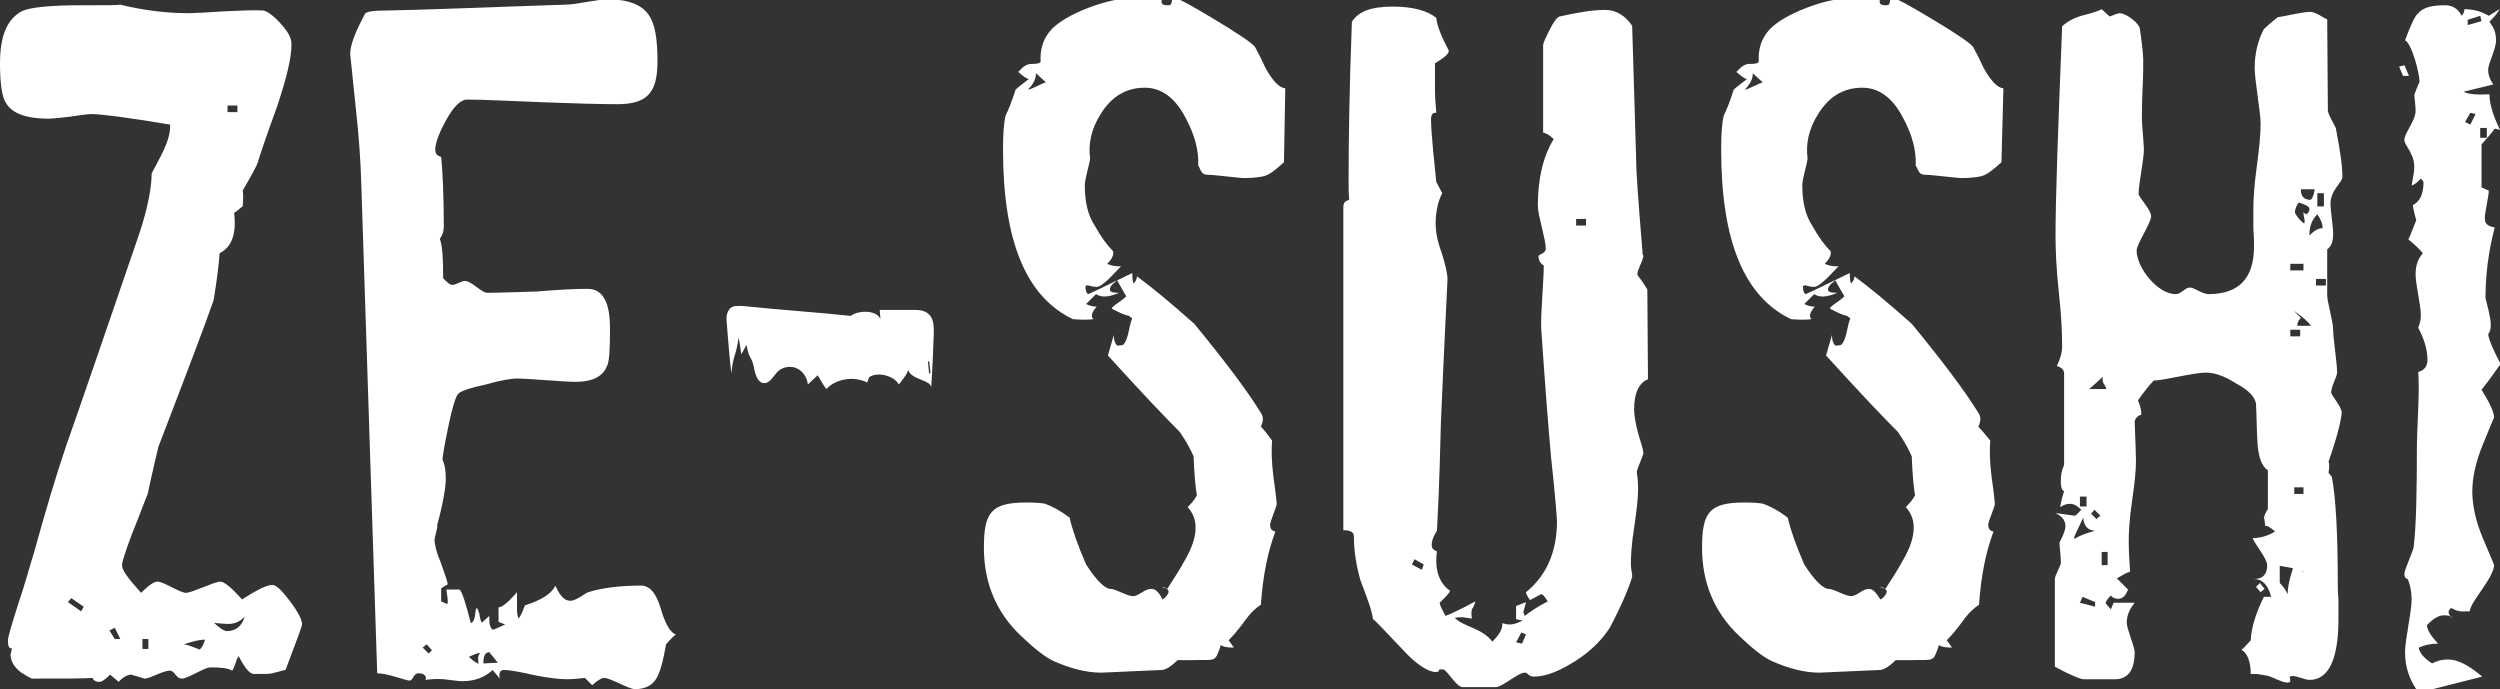 <svg xmlns="http://www.w3.org/2000/svg" xmlns:xlink="http://www.w3.org/1999/xlink" id="Layer_1" x="0px" y="0px" viewBox="0 0 379.1 104.5" style="enable-background:new 0 0 379.1 104.5;" xml:space="preserve"><rect x="0" y="0" width="379.1" height="104.5" fill="#333333" stroke="none"/><style type="text/css">	.st0{clip-path:url(#SVGID_00000060747180169862511860000017853754937518457755_);}	.st1{fill:#FFFFFF;}</style><g>	<defs>		<rect id="SVGID_1_" x="-972.7" y="379.7" width="1920" height="571.6"></rect>	</defs>	<clipPath id="SVGID_00000111903304906004900190000018093793171286146948_">		<use xlink:href="#SVGID_1_" style="overflow:visible;"></use>	</clipPath>	<g style="clip-path:url(#SVGID_00000111903304906004900190000018093793171286146948_);">	</g></g><g>	<path class="st1" d="M194.7,24.6c-1.2,1.1-2.2,1.9-3,2.1c-0.4,0.1-1.4,0.3-3,0.3c-0.9,0-4.5-0.5-5.6-0.5c-1,0-1-0.8-1.4-1.4  c0.1-2.2-0.5-4.6-1.9-7.2c-1.6-3.1-3.7-4.6-6.2-4.6c-2.9,0-5.1,1.4-6.7,4c-1.4,2.2-1.9,4.5-1.6,6.7c0,0.6-0.8,3.1-0.8,4.1  c0,2.6,0.5,4.6,1.5,6.1c1,1.8,1.9,3,2.8,3.9c0.1,0.5-0.1,1.1-0.9,1.9c0.4,0.2,1,0.4,2.1,0.4c-0.5,0.4-2.7,3.1-3.7,3.1  c-0.5,0-0.9-0.1-1.2-0.2c-0.1-0.1-0.4,0-0.5,0.1c0,0.6,0.1,1,0.4,1.2c0.1,0,2.4-1.1,6.7-3.2c0,0.9,0.1,1.4,0.2,1.6  c0.4-0.4,0.5-0.8,0.5-1.1c2.2,1.6,5.1,4,8.7,7.2c4.6,5.6,8,10.1,10.1,13.5c0.4,0.6,0.4,1.2,0,2.1c0.4,0.4,0.9,1,1.7,2.1  c-0.1,1.4-0.1,3.1,0.2,5.5c0.4,2.7,0.5,4.1,0.5,4.1c0,0.5-1,2.6-1,3.2c0,0.5,0.2,0.9,0.8,1c-1.1,2.9-1.9,6.6-2.2,11.1  c-0.6,0.4-1.5,1.1-2.4,2.4c-1.1,1.5-2,2.5-2.5,3c0.1,0.1,0.4,0.5,0.8,1.1c-1,0-1.6-0.1-2-0.4c0,0.1-0.1,0.5-0.4,1.2  c-0.5,1.4-1.1,1-3.6,1.1h-2.5c-0.1,0-1.4,1.5-2.5,1.5c-0.5,0-2,0.1-4.6,0.2c-2.5,0.1-4,0.2-4.5,0.2c-2.2,0-4.6-0.6-7.1-1.7  c-1.4-0.6-3.1-2-5.1-3.9c-3.7-3.5-5.6-8-5.6-13.3s1-6.9,6.4-6.9c1.6,0,2.5,0.1,2.9,0.2c1.1,0.4,2.4,1.1,3.7,2.1  c0.4,1.8,1.2,4.1,2.5,7.1c1.6,2.5,2.9,3.7,3.7,3.7s2.5,1.1,3.4,1.1s1.7-1.1,2.8-1.1s1.6,1.6,1.7,1.6c0.6-0.4,0.9-0.9,0.9-1.2  s-0.4-0.6-1-0.6c0.1-0.1,0.4-0.1,0.8,0.2c0.9-1.4,1.9-2.9,2.7-4.4c1.1-1.9,1.6-3.5,1.6-4.9c0-1.2-0.4-2.2-1.2-3.1  c0.6-0.6,1.1-1.2,1.4-1.8c-0.2-1.1-0.4-3.1-0.5-5.9c-0.4-0.9-1-2.1-2.1-3.7c-2.4-2.4-6-6.2-10.9-11.6l0.9-3.1  c0,0.6,0.1,1.2,0.5,1.6c0.2,0,0.5,0,0.9-0.1c0.9-0.9,0.9-3.1,1.4-4l-0.5-0.4c-0.6-0.1-1.5-0.5-2.6-1.1c0-0.4,1.6-1.2,2.2-1.9  c0,0.1-0.5-0.8-1.4-2.4c-0.1,0.1-0.4,0.4-0.6,0.5c-0.4,0.4-0.5,0.7-0.5,0.9c0,0.4,0.5,0.5,1.4,0.5c-1.4,0.6-2.6,0.8-3.5,0.2  l-1.5,1.5c0.4,0.2,0.9,0.4,1.6,0.4c-0.8,0.9-0.9,1.5-0.5,1.9c-0.8,0.1-1.8,0.1-3.1,0c-7.1-3.4-10.6-11.8-10.6-25.7  c0-2.2,0.1-4,0.4-5.2c0.4-0.8,0.9-2,1.5-3.9c0.4-0.4,1.1-0.9,2-1.6c-0.4-0.1-0.9-0.5-1.6-1.1c0.1,0,0.9-1.2,1.9-1.2  s1.5-0.1,1.5-0.4c-0.1-1.9,0.4-3.5,1.7-4.9c1.1-1.1,2.9-2.2,5.5-3.2c2.6-1,5-1.5,7-1.5c1.9,0,3.4,0.1,4.2,0.2  c-0.2,0.6,0,0.9,0.9,0.9c1,0,0.2-1.1,1.1-1.1c0.4,0,2.4,1.1,5.9,3.2s5.6,3.5,6.2,4.2c0.6,1.1,1.1,2.1,1.6,3.2c1.1,2,2.1,3,3,3.1  L194.7,24.6L194.7,24.6z M157.1,11.1c0,0.9-0.4,1.6-1.2,2.5c0.4,0,2.4-1.1,2.7-1.1L157.1,11.1z"></path>	<path class="st1" d="M249.9,57.5c-1.4,0.6-2.1,2.1-2.1,4.6c0,0.9,0.2,2,0.6,3.6c0.5,1.6,0.8,2.6,0.8,3s-1,2.4-1,2.9  c0.1,0.6,0.2,1.5,0.2,2.5c0,1.4-0.2,3.2-0.6,5.9c-0.4,2.5-0.5,4.4-0.5,5.6c0,0.5,0.2,1.4,0.2,1.7v0.2c-0.6,1.9-1.7,4.5-3.4,7.7  c-1.1,1.7-2.7,3.4-5,4.9c-2.5,1.6-4.6,2.5-6.5,2.5c-0.9,0-0.8-0.6-1.4-0.6c-1,0-3.4,2.2-4.4,2.2h-5c-1,0-2.4-2.7-3-2.7  c-0.4,0-0.6,0-0.6,0.1v0.1c0,0.1-0.1,0.2-0.5,0.2c-1.1,0-2.9-1.1-5-3.4c-2.8-2.9-4.2-4.5-4.5-4.6c-0.1-1.1-0.8-3-1.9-5.9  c-0.6-2.1-1-4.4-1-6.7c0-0.6-0.5-0.9-1.6-0.9v-49c0-1.1,0.8-0.9,0.9-1.2c-0.1-0.8-0.1-1.6-0.1-2.7c0-5.7,0.1-13.8,0.5-24.2  C206,1.7,208,1,211.2,1c3,0,5.2,0.6,6.6,1.7c0.1,1.2,0.8,2.9,1.9,5c0,0.5-0.8,1.1-2.1,1.9v4.1c0,1.1,0.1,2.2,0.2,3.4h-0.2  c-0.4,0-0.6,0.4-0.6,1c0,2.1,0.6,7.5,0.8,9.5c0.2,0.4,0.5,0.9,0.9,1.7c-0.6,1.1-1,2.7-1,4.6c0,1.1,0.2,2.5,0.9,4.4  c0.6,1.9,0.9,3.2,0.9,4.1c0,0.3-0.4,7.5-1,21.6c-0.1,3.6-0.2,9.1-0.6,16.5c0,0-0.8,1.1-0.8,2.1s0.8,0.8,0.8,1.1  c-0.1,0.4-0.1,0.9-0.1,1.4c0,2.1,0.8,3.6,2.1,4.5c0,0.1-0.5,0.8-1.6,1.8c0.1,0.5,0.4,1.1,0.9,2c1-0.4,2.5-1.1,4.5-2.2  c0,0.1-0.1,0.6-0.5,1.2c-0.1,0.4-0.1,0.9,0,1.4c-0.8-0.1-1.2-0.2-1.6-0.2s-0.6,0-1,0.1c1.4,1.4,4.1,1.5,5.7,3.6  c1.1-1.1,1.6-2,1.5-2.8c0.4,0.1,0.8,0.2,1.1,0.2c0.6,0,1.2-0.2,2-0.6l-1-0.2v-2l1.5-0.6c-0.1,0.4-0.2,0.9-0.4,1.5l0.2,0.6  c0.8-0.6,1.9-1.4,3.5-2.2c-0.4-0.6-0.6-1-1-1.1L232,91c-0.4-0.6-0.6-1-0.6-1.2c3.1-2.5,4.7-6.1,4.7-10.8c0-0.1-0.2-3.4-0.9-9.7  c-0.4-4.4-0.9-10.8-1.5-19.6V49c0-2.1,0.4-6.9,0.4-8.7c0-0.1-0.8-0.4-0.8-1.4c0-0.4,1.1-0.4,1.1-1.2c0-1.5-1.2-5-1.2-6.5  c0-4.1,0.8-7.5,2.4-10.1c-0.6-0.6-1.1-0.9-1.6-1V6.9c0-0.4,0.4-1.2,1-2.4c0.6-1.2,1.1-1.9,1.5-2c2.7-0.6,5-1,6.9-1  c1.6,0,3,0.8,4.1,2.4c0,0.4,0.2,7,0.6,20c0,2.4,0.4,7.4,1,14.7l0.1,0.2c0,0.6-0.9,2.1-0.9,2.7v0.2c0.4,0.5,0.9,1.2,1.5,2.2  L249.9,57.5L249.9,57.5z M215.9,85.6l-1.4-0.8l-0.4,0.8l1.5,0.8L215.9,85.6z M230.7,95.9l-0.8,1.5l0.9,0.2l0.6-1.4L230.7,95.9  L230.7,95.9z M240.5,33.2H239v1h1.5V33.2z"></path>	<path class="st1" d="M303.5,24.6c-1.2,1.1-2.2,1.9-3,2.1c-0.4,0.1-1.4,0.3-3,0.3c-0.9,0-4.5-0.5-5.6-0.5c-1,0-1-0.8-1.4-1.4  c0.1-2.2-0.5-4.6-1.9-7.2c-1.6-3.1-3.7-4.6-6.2-4.6c-2.9,0-5.1,1.4-6.7,4c-1.4,2.2-1.9,4.5-1.6,6.7c0,0.6-0.8,3.1-0.8,4.1  c0,2.6,0.5,4.6,1.5,6.1c1,1.8,1.9,3,2.8,3.9c0.1,0.5-0.1,1.1-0.9,1.9c0.4,0.2,1,0.4,2.1,0.4c-0.5,0.4-2.7,3.1-3.7,3.1  c-0.5,0-0.9-0.1-1.2-0.2c-0.1-0.1-0.4,0-0.5,0.1c0,0.6,0.1,1,0.4,1.2c0.1,0,2.4-1.1,6.7-3.2c0,0.9,0.1,1.4,0.2,1.6  c0.4-0.4,0.5-0.8,0.5-1.1c2.2,1.6,5.1,4,8.7,7.2c4.6,5.6,8,10.1,10.1,13.5c0.4,0.6,0.4,1.2,0,2.1c0.4,0.4,0.9,1,1.8,2.1  c-0.1,1.4-0.1,3.1,0.2,5.5c0.4,2.7,0.5,4.1,0.5,4.1c0,0.5-1,2.6-1,3.2c0,0.5,0.2,0.9,0.8,1c-1.1,2.9-1.9,6.6-2.2,11.1  c-0.6,0.4-1.5,1.1-2.4,2.4c-1.1,1.5-2,2.5-2.5,3c0.1,0.1,0.4,0.5,0.8,1.1c-1,0-1.6-0.1-2-0.4c0,0.1-0.1,0.5-0.4,1.2  c-0.5,1.4-1.1,1-3.6,1.1h-2.5c-0.1,0-1.4,1.5-2.5,1.5c-0.5,0-2,0.1-4.6,0.2c-2.5,0.1-4,0.2-4.5,0.2c-2.2,0-4.6-0.6-7.1-1.7  c-1.4-0.6-3.1-2-5.1-3.9c-3.7-3.5-5.6-8-5.6-13.3s1-6.9,6.4-6.9c1.6,0,2.5,0.1,2.9,0.2c1.1,0.4,2.4,1.1,3.7,2.1  c0.4,1.8,1.2,4.1,2.5,7.1c1.6,2.5,2.9,3.7,3.7,3.7s2.5,1.1,3.4,1.1s1.7-1.1,2.7-1.1s1.6,1.6,1.8,1.6c0.6-0.4,0.9-0.9,0.9-1.2  s-0.4-0.6-1-0.6c0.1-0.1,0.4-0.1,0.8,0.2c0.9-1.4,1.9-2.9,2.7-4.4c1.1-1.9,1.6-3.5,1.6-4.9c0-1.2-0.4-2.2-1.2-3.1  c0.6-0.6,1.1-1.2,1.4-1.8c-0.2-1.1-0.4-3.1-0.5-5.9c-0.4-0.9-1-2.1-2.1-3.7c-2.4-2.4-6-6.2-10.9-11.6l0.9-3.1  c0,0.6,0.1,1.2,0.5,1.6c0.2,0,0.5,0,0.9-0.1c0.9-0.9,0.9-3.1,1.4-4l-0.5-0.4c-0.6-0.1-1.5-0.5-2.6-1.1c0-0.4,1.6-1.2,2.2-1.9  c0,0.1-0.5-0.8-1.4-2.4c-0.1,0.1-0.4,0.4-0.6,0.5c-0.4,0.4-0.5,0.7-0.5,0.9c0,0.4,0.5,0.5,1.4,0.5c-1.4,0.6-2.6,0.8-3.5,0.2  l-1.5,1.5c0.4,0.2,0.9,0.4,1.6,0.4c-0.8,0.9-0.9,1.5-0.5,1.9c-0.8,0.1-1.8,0.1-3.1,0c-7.1-3.4-10.6-11.8-10.6-25.7  c0-2.2,0.1-4,0.4-5.2c0.4-0.8,0.9-2,1.5-3.9c0.4-0.4,1.1-0.9,2-1.6c-0.4-0.1-0.9-0.5-1.6-1.1c0.1,0,0.9-1.2,1.9-1.2  s1.5-0.1,1.5-0.4c-0.1-1.9,0.4-3.5,1.7-4.9c1.1-1.1,2.9-2.2,5.5-3.2c2.6-1,5-1.5,7-1.5c1.9,0,3.4,0.1,4.2,0.2  c-0.2,0.6,0,0.9,0.9,0.9c1,0,0.2-1.1,1.1-1.1c0.4,0,2.4,1.1,5.9,3.2s5.6,3.5,6.2,4.2c0.6,1.1,1.1,2.1,1.6,3.2c1.1,2,2.1,3,3,3.1  L303.5,24.6L303.5,24.6z M265.8,11.1c0,0.9-0.4,1.6-1.2,2.5c0.4,0,2.4-1.1,2.7-1.1L265.8,11.1z"></path>	<path class="st1" d="M353.1,70c0.1,0.2,0.1,0.5,0.1,0.8c0,0,0,0.2-0.1,0.9l0.5,0.6c0.6,3.1,0.9,8.6,0.9,16.3c0,0.4,0,1.1,0.1,2.4  v2.9c0,6.1-1.5,9.2-4.4,9.2c-0.6,0-2-0.6-2.5-0.6c-0.4,0.1-0.6,0.1-0.5,0.2c0.1,0.2,0.1,0.5,0.1,0.6s-0.1,0.2-0.5,0.2  c-0.9,0-2.5-1.1-3.4-1.1c0,0-0.4-0.1-1.2-0.2h-0.9c0-1.9-0.5-3.1-1.4-3.7c0.4-0.2,0.8-0.8,1.4-1.4c0.1-2.1,0.9-4.4,2-6.6h1.1  c-0.5-1.9-1.4-2.7-2.6-2.7c1.4,0,2-0.8,2-2.1c0-1-1.9-3.2-2.2-4.1c1.2,0,2.4-0.4,3.4-1c-0.9-0.8-1.4-1-1.5-0.8  c-0.1-1.1-0.2-1.5-0.2-1.1c0-0.4,0.2-0.9,0.6-1.5v-5.9c-1-0.6-1.5-2.2-1.6-4.6c-0.1-1.9-0.1-3.6-0.2-5.5c-0.2-1.1-1.2-2.1-3.1-3.1  c-1.7-1.1-3.2-1.6-4.5-1.6c-1.9,0-6.4,1.2-7.9,1.2c-0.6,0.6-1.4,1.6-2.4,3c0.4,0.9,0.5,1.6,0.5,2v0.2c-0.5,0.1-0.9,0.5-1,1  c0.1,2.9,0.2,4.9,0.2,6c0,1.4-0.2,3.4-0.6,6.1c-0.4,2.7-0.5,4.8-0.5,6.1s0.1,3,0.2,4.6c-0.5,0.1-1.1,0.5-2,1l1.7,1.7  c-0.1,0.1-0.4,1.4-1.5,1.4c-0.4,0-0.8-0.1-1.1-0.5c-0.5,0.5-0.8,0.9-0.8,1.2l0.8,0.9l0.4-1h3.2c-0.9,1.1-1.2,2.1-1.2,3  c0,1,1.2,3.6,1.2,4.5c0,2.7-1,4.1-3,4.1h-4.7c-0.5,0-2-0.6-4.4-1.9V87.7c0.1-0.5,0.5-1.2,0.9-2.2v-0.6c0-0.5-0.2-2.1-0.2-2.6  c0-0.1,0.9-1.6,0.9-2.5s-0.5-1.5-1.5-2l2.9,0.4c0,0.1,0.4-0.2,1-0.9c-0.6-0.6-1.1-0.9-1.7-0.9c-0.9,0-1.4,0.5-1.5,0.5  c0.1-0.5,0.2-1.2,0.6-2.4c-0.4-0.2-0.5-0.8-0.5-1.5c0-0.9,0.1-1.6,0.5-2.5V56.6c0-0.5-0.4-0.9-1.1-1.1c0.5-1,0.8-2,0.8-3  c0-1.9-0.1-4.6-0.5-8.2c-0.4-3.7-0.5-6.6-0.5-8.5c0-5.9,0.4-16.5,1-31.8c0.6-0.6,1.6-1.2,2.9-1.6c1.6-0.4,2.8-0.8,3.1-1l1.2,1.1  c0.4-0.1,0.9-0.4,1.5-0.5c1,0,3,1.5,3.1,2.4c0.2,1.4,0.4,2.9,0.5,4.5c0,1.1,0,2.7-0.1,4.6c-0.1,2.2-0.1,3.7-0.1,4.6  c0,1,0.3,3.6,0.3,4.6c0,1.5-0.8,5.2-0.8,6.7c0,0.5,1.9,2.4,1.9,3.4s-2.2,4.2-2.2,5.2c0,2.6,3.2,6.6,5.9,6.6c0.9,0,1.4-1,2.2-1  c0.6,0,1.9,1,2.8,1c4.6,0,6.9-2.4,6.9-7.2c0-0.6,0-1.5-0.1-2.7v-2.9c0-1.4,0.1-3.5,0.5-6.4c0.4-2.9,0.6-5.1,0.6-6.6  c0-1.9-0.9-6.6-0.9-8.5c0-2.2,0.5-4.2,1.4-5.9c0.4-0.4,1.1-1,2.1-1.8c1-0.1,3.7-0.8,4.9-0.8c1,0,2.2,1.1,2.6,1.1l0.1,14  c0.2,0.6,0.6,1.4,1.2,2.5c0.6,3.1,1,5.6,1,7.4c0,0.9-1.8,2-1.8,4.1c0,1,0.4,3.5,0.4,4.5c0,1.1-0.2,1.9-0.9,2.4v7  c0,1,0.9,3.9,0.9,5.2s0.6,5,0.6,6.5c0,0.6-0.9,2.1-0.9,3c0,0.5,1.6,2.1,1.6,3.1C355,63.8,354.4,66.3,353.1,70 M315.9,78.5  c-0.9,1.9-1.4,2.9-1.4,3.1l0.1,0.1c0.6-0.4,1.8-0.9,3.1-1.2C316.6,80.4,316,79.8,315.9,78.5 M316.4,75.3h-1v1.5h1V75.3z M317.7,92  v-0.7l-1.9-0.8l-0.4,0.9L317.7,92L317.7,92z M319.4,59c0-0.1-0.1-0.4-0.5-1c-0.1-0.4-0.1-0.7,0-0.9c-0.5,0.5-1.2,1.1-2.1,1.9H319.4  z M318.5,78.2l-0.9-0.9l-0.5,0.6l0.8,0.8L318.5,78.2z M319.6,83.7h-0.9v2h0.9V83.7z M343.4,89.3l-0.6,0.5l-0.7-0.8l0.6-0.6  L343.4,89.3z M345.7,85.8v2.6c0.4,0.4,0.9,1,1.2,1.7c0-0.9,0.2-2.1,0.8-3.9c0.6,0,1.2,0.2,1.6,0.6  C349.3,86.5,348.1,86.2,345.7,85.8 M349.3,40h-2v1h2V40z M348.8,50h-1.5v1h1.5V50z M350.5,49.5c-0.6-0.9-1.6-1.6-2.7-2.4l1.1,1.1  c-0.4,0.4-0.6,0.9-0.5,1.2H350.5z M349.7,32.5c0.4-0.2,0.5-0.5,0.5-0.8c0-0.4-0.5-0.6-1.6-1c-0.4,0.5-0.6,1-0.6,1.6  c0.4,0.6,0.7,1.1,1.4,1.6c0.1-0.1,0.1-0.5,0-0.9c-0.1-0.4-0.1-0.6-0.1-0.7s0-0.1,0.1-0.1C349.3,32.3,349.7,32.5,349.7,32.5z   M349.3,73.9h-1.4v1h1.4V73.9z M348.9,28.7c0,1.1,0.5,1.6,1.5,1.6c0.4-0.4,0.5-1,0.6-1.6H348.9z M351.4,32.5  c-0.9,0.9-1.2,1.9-1.2,3.2c0.8-0.8,1.4-1.1,2-1.1C352.2,33.9,351.9,33.2,351.4,32.5 M352.7,42.3h-1.5v1h1.5V42.3z M352.4,29.3h-1v2  h1V29.3z"></path>	<path class="st1" d="M365.3,11.5h-0.9l-0.6-1.4l0.8-0.2L365.3,11.5z M376.3,59.1c1.2,1.9,1.9,3.4,1.9,4.2c0,0-0.6,1.4-1.7,4.1  c-1.1,2.7-1.6,5.1-1.6,7.1c0,2.1,0.5,4.5,1.6,7.1s1.7,4,1.7,4.1c0,0.7-0.6,1.9-1.7,3.5c-1.1,1.6-1.9,2.7-2,3.5h-0.6  c-0.8,0.1-1.5-0.1-2.2-0.5c-0.2,0.1-0.4,0.4-0.4,0.6s0.1,0.5,0.5,0.9c0.1-0.2-0.4-0.4-1.2-0.4c-0.8,0-1.6,0.5-2.6,1.5  c0.1,0.8,0.6,1.6,1.7,2.8c-1.1,0-2,0.2-2.9,0.6c0,0.6,0.6,1.5,2,2.4c0.8-0.4,1.5-0.6,2.4-0.6c1.5,0,3.2,0.9,5.2,2.6l-7.5,1.9h-2.5  c-1.1-1.6-1.7-3.5-1.7-5.6c0-1.9,1-6.1,1-8c0-1.1-0.2-2.2-0.6-3.1c-0.4-0.1-0.5-0.4-0.5-0.8c0-0.6,1.2-3.1,1.4-4  c0.4-3.2,0.5-8.5,0.5-15.6c0-0.9,0.1-2.6,0.2-5.5c0.1-2.2,0.1-4.1,0-5.5c0.9-0.2,1.4-0.9,1.4-1.8c0-1.6-0.5-3.2-1.4-4.9  c0.2-0.5,0.4-1.1,0.4-1.9c0-1.5-0.8-4.7-0.8-6.2c0-1.4,0.4-2.4,1.1-3.2c-0.4-0.5-1.1-1.2-2.2-2.1c0.4-0.8,0.7-1.7,1.2-2.9  c-0.4-1.4-0.5-2.1-0.5-2.2v-0.1c1.1-0.6,1.6-1.7,1.6-3.5c-0.1-0.1-0.2-0.4-0.4-0.5c-0.6,0.6-1.1,1-1.4,1c0.2-1.1,0.4-2,0.4-2.8  c0-2.1-1.5-3.2-1.5-4.1c0-1,1.7-2.9,1.7-4.4c0-0.6-0.1-1.4-0.2-2.4c0.5-1.4,0.8-2,0.8-1.9c0-1.5-1.2-5.9-2.2-6.4  c0.9-2.4,1.5-3.7,2-4.1c0.8-0.9,2.1-1.2,4.1-1.2c1.1,0,1.9,0.5,2.5,1.6c0.2-0.2,0.4-0.6,0.4-1c1.5,0,2.7,0.4,3.7,1l1.6-1  c0,0.2-0.5,0.9-1.5,1.9c0.6,0.8,1,1.6,1,2.8c0,1.4-1.2,3.5-1.2,4.5c0,0.6,0.2,1.4,0.8,2.2l-4.5,1.1c0.6,0.4,2,0.5,3.9,0.4  c0,1.4,0.5,3.1,1.6,5.4l-0.8-0.2c-0.4,0.6-1.1,1.4-2,2.4v6.5c0.4,0.2,0.8,0.4,1.1,0.5c0,0.9-0.6,3.2-0.6,4.2c0,0.9,0.5,1.2,1.5,1.4  c-0.9,3.4-1.4,7-1.4,10.7c0,0.1,0.4,1.5,0.4,1.6c0.2,0.9,0.4,1.7,0.4,2.4s-0.1,1.1-0.4,1.5c0.2,1.1,0.9,2.6,1.9,4.5  C378.5,56.1,377.6,57.5,376.3,59.1 M375.4,17.3l-0.8-0.2l-0.8,1.4l0.8,0.4L375.4,17.3L375.4,17.3z M376.3,3.2l-0.2-0.8l-1.9,0.6  v0.8L376.3,3.2L376.3,3.2z M376.3,83.5l-0.8-0.9l0.5-0.6l0.9,0.9L376.3,83.5z M377.1,19.4h-1v1.5h1V19.4z"></path>	<path class="st1" d="M124,56.9c-0.5,0.5-1,0.9-1.5,1.4c-0.1-1.1-0.8-2.1-1.8-2.5c-1-0.4-2.3-0.1-3,0.8c-0.5,0.6-1,1.5-1.8,1.5  c-0.9,0-1.3-1.1-1.5-2c-0.4-2.3-0.8-1.4-1.2-3.8c-0.3,0.5-0.5,1-0.8,1.4c-0.1-0.8-0.2-1.6-0.4-2.5c-0.4,2.9-0.8,2.5-1.1,5.4  c-0.3-2.6-0.5-5.1-0.7-7.7c-0.1-0.8,0-1.7,0.6-2.2c0.5-0.4,1.2-0.3,1.8-0.3c5.8,0.6,10.6,0.9,16.4,1.5c1.2-0.9,4-0.9,4.5,0.5  c0-0.5-0.1-1-0.1-1.4L138,47c1,0,2.1-0.1,2.9,0.7c0.7,0.7,0.7,1.8,0.7,2.8c-0.1,2.8-0.2,5.5-0.4,8.3c0.1-1.2-3.2-1.2-3.5-2.8  c0.1,0.5-1.1,1.9-1.4,2.3c-0.7-1.3-3.2-2-4.5-1.1c-0.1,0.3-0.2,0.5-0.3,0.8c-2-1-4.7-0.6-6.2,1C124.8,58.3,124.4,57.6,124,56.9   M140.9,56.7l0.2-0.2l-0.2-1.7h-0.2L140.9,56.7L140.9,56.7z M116.5,56.7l0.3-0.7l0.2,0.5l-0.3,0.8L116.5,56.7L116.5,56.7z"></path>	<path class="st1" d="M43.3,101.6c-0.4,0-1.9,0.6-2.9,0.6h-1.9c-0.6,0-1.4-0.9-2.3-2.7c-0.4,0.4-0.6,1.8-1,2.2  c-0.6-0.4-1.8-0.5-3.3-0.5c-0.9,0-3.4,1.7-4.3,1.7c-1,0-1-1.2-1.9-1.2c-1,0-2.9,1.2-3.8,1.2l-2-0.6c-1,0-1.9,1.1-1.9,1.1l-1.3-1.1  c-0.8,0.8-1.3,1.1-1.6,1.1c-1,0-1-0.6-1.1-0.6c-1.1,0.1-4.2,0.1-9.2,0.1c-0.6-0.3-1.1-0.6-1.7-1c-1-0.8-1.5-1.7-1.5-2.7  c0.1-0.1,0.1-0.4,0.2-0.9c-0.4,0.1-0.6-0.3-0.6-1.2c0-0.4,0.5-2.2,1.5-5.3c1.3-3.9,2-6.6,2.4-7.8c1.8-6.5,3.4-11.9,4.9-16.3  c2.5-7.1,6.2-17.9,11.1-32.2c1.3-3.9,1.9-7.1,1.9-9.2c1.1-2.2,2.9-4.9,2.8-7.4c-6.5-1.1-10.5-1.6-11.9-1.6c-0.4,0-1.5,0.1-3.3,0.4  C8.9,17.9,7.7,18,7.4,18c-3.4,0-5.6-0.8-6.5-2.4C0.3,14.7,0,12.7,0,9.6c0-4.2,1.1-6.7,3.3-7.9c1.3-0.6,4.3-0.9,9-0.9  c3.7,0,5.7,0,5.9-0.1C21.9,1.6,25.3,2,28.6,2c0.8,0,2.7-0.1,5.7-0.3c2.4-0.1,4.3-0.2,5.7-0.1c0.4,0.1,1.3,0.6,2.4,1.8  c1.1,1.2,1.8,2.2,1.8,3.3c0,2.2-0.8,5.3-2.2,9.5c-1.9,5.2-2.8,8-2.9,8.4c-0.1,0.4-0.9,1.9-2.3,4.3c0.1,0.4,0.1,1.3,0,2.4  c-0.2,0.1-0.6,0.5-1.3,1c0.4,3.2-0.4,5.2-2.2,6.1c-0.1,1.6-0.4,4-0.9,7.1c-1.1,3.2-3.9,10.6-8.4,22.3c-0.4,1.8-1,4.2-1.6,7.1  c-0.4,0.9-1.1,2.9-2.4,6.1c-1,2.7-1.5,4.2-1.5,4.7c0,0.8,1,2.1,2.9,4.2c1.1-1.1,1.9-1.7,2.5-1.7c0.9,0,3.4,1.7,4.3,1.7  s4.3-1.7,5.2-1.7c0.6,0,1.7,0.9,3.3,2.7c2.2-1.4,3.7-2.2,4.6-2.2c0.6,0,1.5,0.9,2.7,2.5s1.8,2.8,1.8,3.4  C45.9,94.8,45,97,43.3,101.6 M12.7,92l-1.9-1.3l-0.5,0.6l2,1.4L12.7,92z M18.2,96.8l-0.8-1.6l-0.8,0.4l0.8,1.3H18.2z M22.5,96.9  h-0.9v1.5h0.9V96.9z M27.9,97.7c0.6,0.1,1.4,0.4,2.4,0.8c0.4-0.4,0.6-0.9,0.8-1.5C30.1,97,29.1,97.3,27.9,97.7 M34.2,94.6  c-1.9-0.1-2.7-0.3-2-0.4c1,1,1.8,1.5,2.2,1.5c1.4,0,2.3-0.8,2.7-2.2C36.3,94.4,35.3,94.7,34.2,94.6 M36,16h-1.5v1H36V16z"></path>	<path class="st1" d="M101,97.7c-0.4,2.3-0.8,3.8-1.1,4.4c-0.6,1.7-1.9,2.4-3.6,2.4c-1,0-3.7-1.7-4.7-1.7c-0.4,0-1,0.4-1.8,1.1  l-1.1-1.1c-0.9,0.1-1.8,0.2-2.8,0.2c-1.1,0-2.7-0.2-4.8-0.6c-2.2-0.5-3.7-0.8-4.7-0.8c-0.6,0-0.8,0.5-0.6,1.4  c0-0.1-0.4-0.6-1.1-1.4c-1.3,1.2-2.8,1.7-4.7,1.7c-0.2,0-1.1-0.1-2.7-0.3c-1.1-0.1-2,0-2.8,0.1l0.1-0.2c0-0.5-0.4-0.8-1.1-0.8  c-0.9,0-0.8,1.1-1.4,1.1s-3.3-1.1-4.9-1.1l-2.4-73.8c-0.1-3.9-0.4-8-0.9-12.4c-0.5-5.1-0.8-7.6-0.8-7.7c0-1.4,0.8-3.4,2.3-6.2  c0.5-0.3,1.5-0.4,3-0.4c6.1-0.1,15.2-0.5,27.5-0.9c1.4,0,4.7-0.8,6.2-0.8c3.2,0,5.2,0.8,6.3,2.4c0.9,1.3,1.3,3.5,1.3,7  c0,4.7-1.5,6.5-6.1,6.5c-2.5,0-6.3-0.1-11.4-0.3c-5.1-0.2-8.9-0.4-11.4-0.4c-0.9,0-2,1-3.2,3.2c-1.1,2-1.6,3.5-1.6,4.4  c0,0.5,0.2,0.9,0.9,1.1c0.2,2,0.4,5.6,0.4,10.6c0,0.6-0.2,1.3-0.6,1.8c0.4,1.2,0.5,3,0.5,6c0.6,0.6,1,1,1.4,1  c0.6,0,1.3-0.6,1.9-0.6c1,0,2.5,1.8,3.4,1.8c1.7,0,4.2-0.1,7.6-0.2c3.4-0.3,6-0.4,7.6-0.4c2.3,0,3.4,2,3.4,6c0,3.2-0.1,5.2-0.5,5.8  c-0.6,1.5-2.2,2.3-4.7,2.3c-2,0-7-0.5-9-0.5c-0.6,0-2.2,0.2-4.6,0.9c-2.4,0.5-3.8,1-4.2,1.4c-0.4,0.4-0.9,2-1.5,4.9  c-0.6,2.9-0.9,4.6-0.9,5.1c0,0,0.5,0.9,0.5,2.8c0,1.4-0.4,3.8-1.3,7.1v0.3c0,0.4-0.4,1.5-0.4,2s0.2,1.7,0.9,3.3  c0.6,1.7,1,2.8,1.1,3.4l-1,0.6v2l0.9,0.4c0.1-0.1,0.1-0.3,0.1-0.5c0-0.5-0.2-1.3-0.2-1.7h2c0.4,0.4,0.9,2,1.7,5.1  c0.9-0.5,0.5-1.9,0.9-2.3c0.1,0,0.2,0.3,0.4,0.9c0.1,0.9,0.3,1.3,0.4,1.3l1.1-1V94c0,0.6,0.1,1.1,0.5,1.5c0.4-0.1,1-0.4,1.9-0.8  l-1-0.4v-2.2c0.9,0,2.7-2.2,2.8-2.3v2.7c0,0.5,0.1,0.9,0.2,1.3c0.4-0.4,0.6-1,1-2c2.5-0.8,4.1-1.8,4.6-3c0.5,1,1.1,2.3,2.3,2.3  c0.9,0,2.3-1.2,2.7-1.3c1.9-0.6,4.6-1,8-1c1.3,0,2.3,1.1,3,3.5s1.5,3.7,2.3,3.9C102.1,96.5,101.6,97,101,97.7 M65.5,98.6l-0.8-0.9  l-0.6,0.5l0.9,0.9L65.5,98.6z M72.5,99.9c0-0.4,0.1-0.6,0.3-0.9c-0.4,0-1,0.3-1.7,0.6c0.8,0.8,1.4,1.1,1.9,1.1  C72.6,100.8,72.5,100.6,72.5,99.9 M74.2,98.9c-0.6,0-0.9,0.5-0.9,1.7l2.2-0.1L74.2,98.9L74.2,98.9z"></path></g></svg>